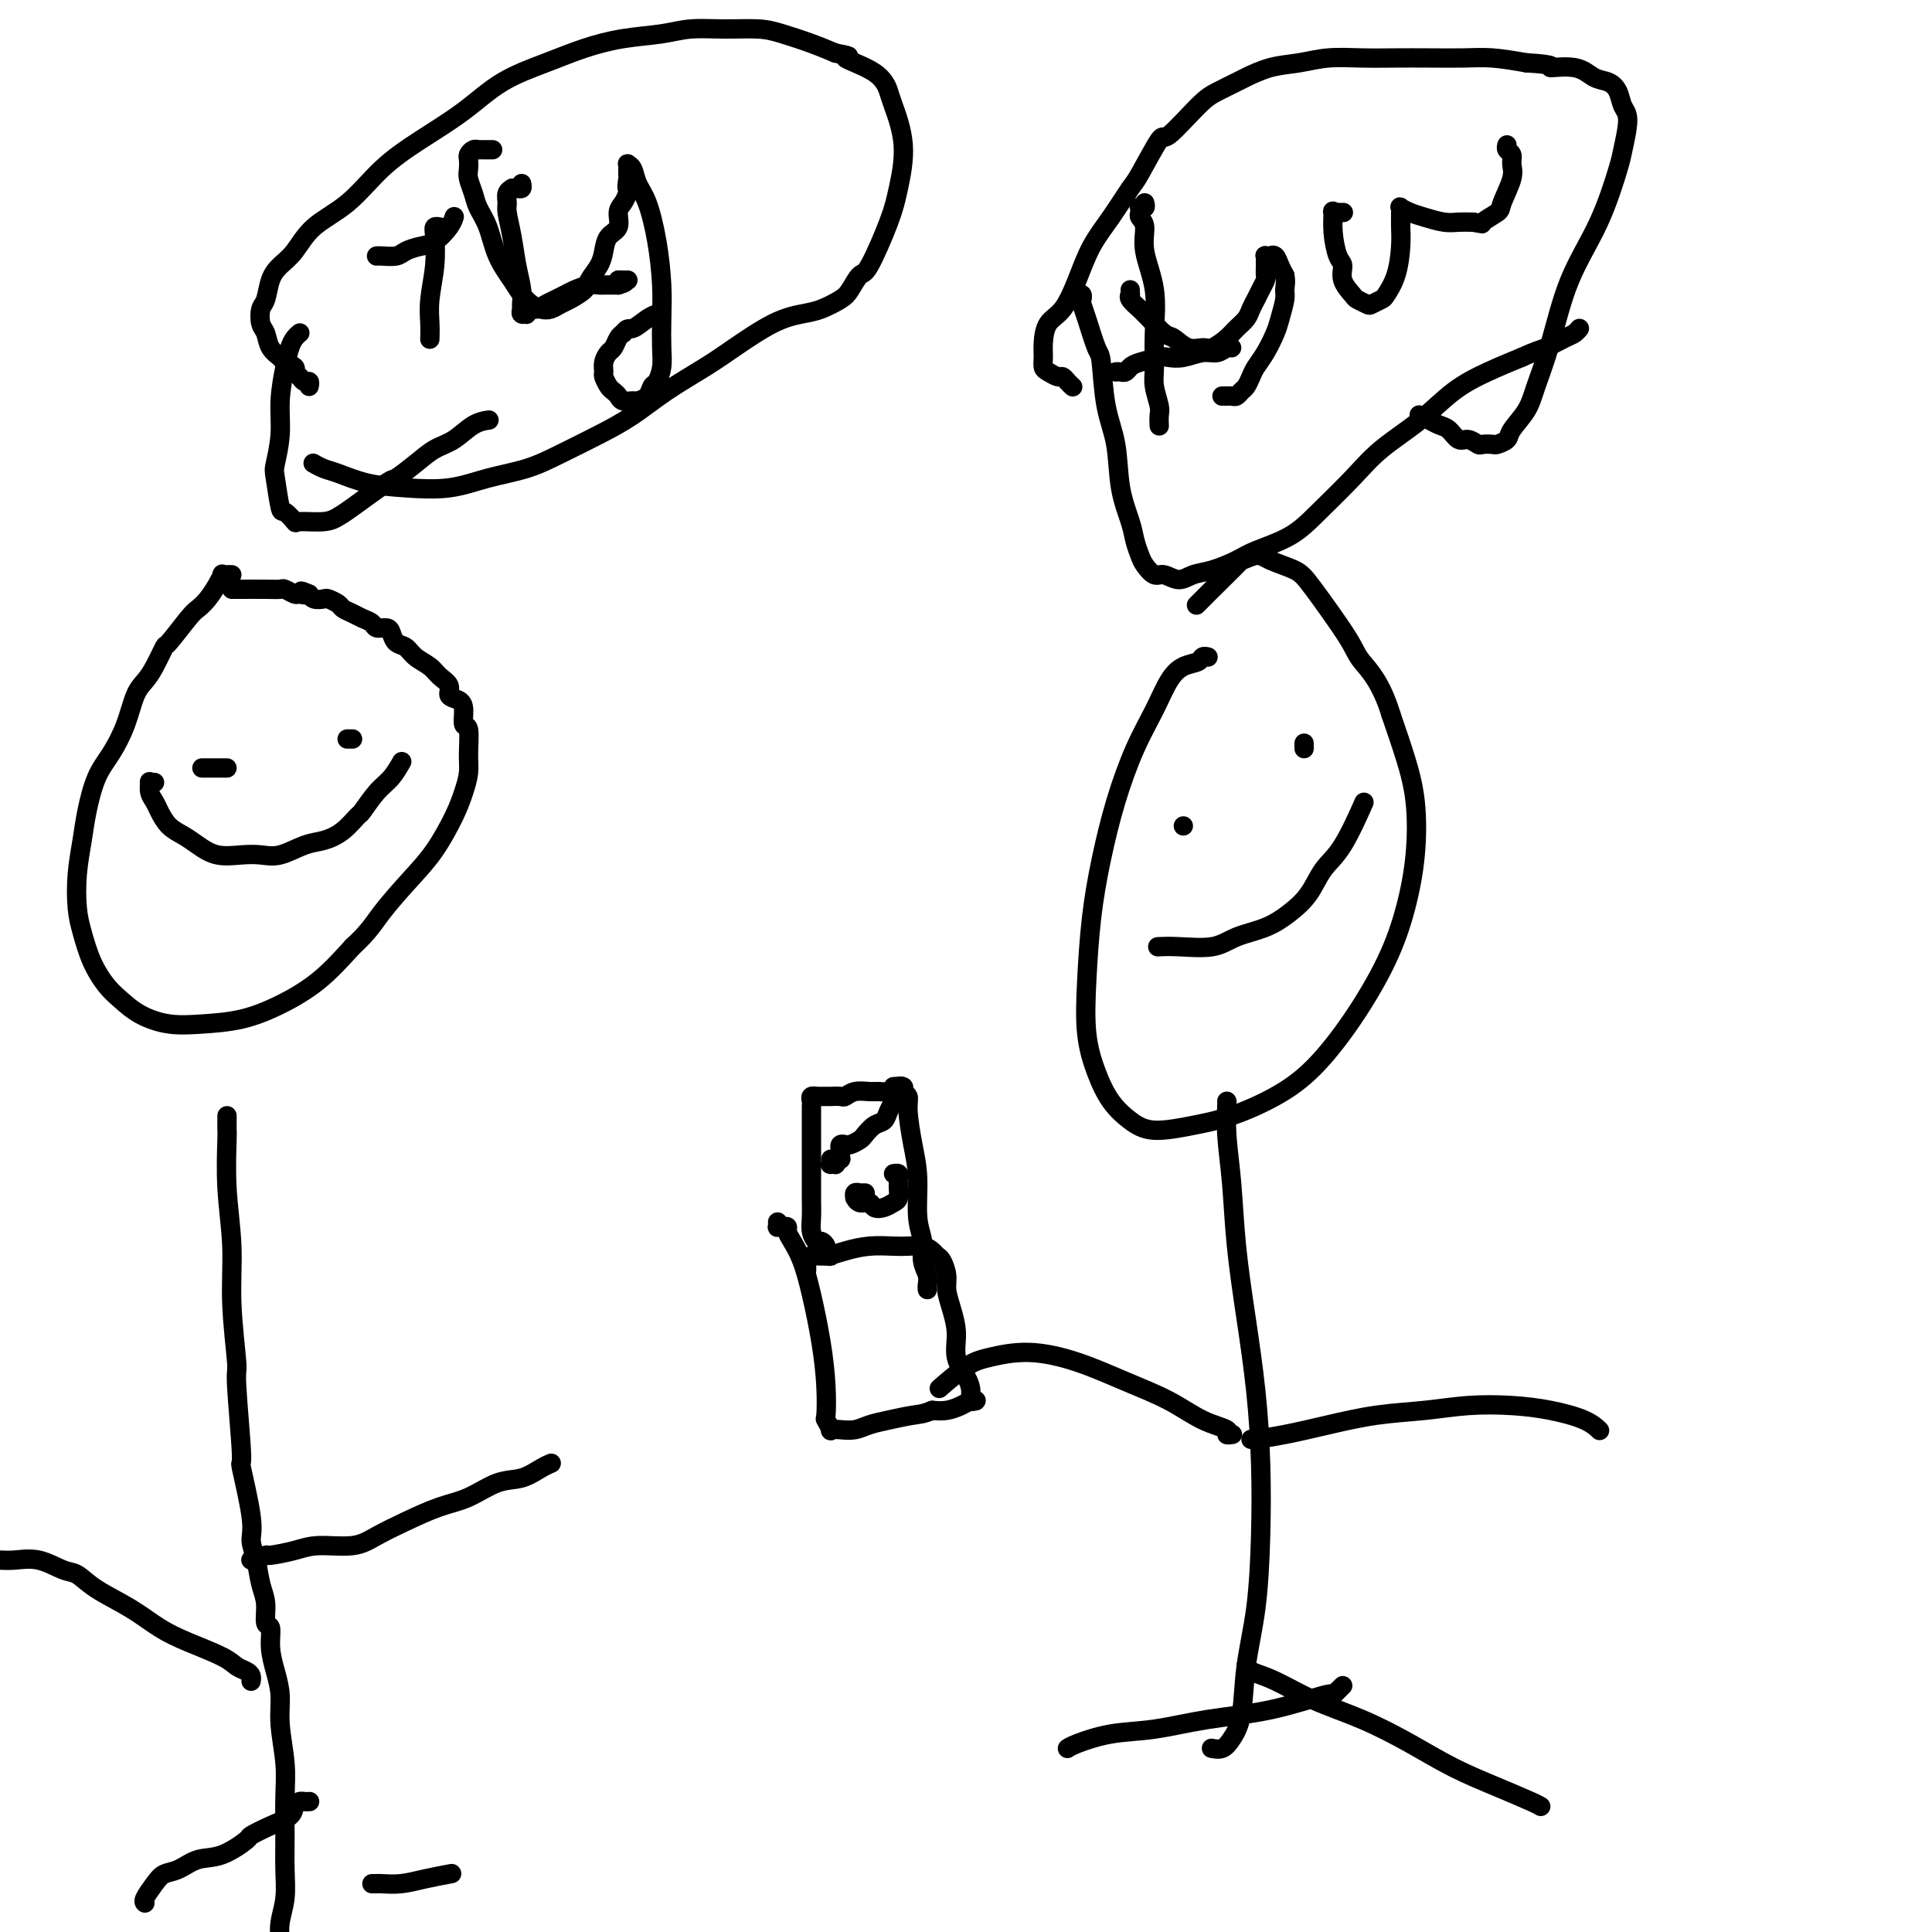 <svg viewBox='0 0 400 400' version='1.1' xmlns='http://www.w3.org/2000/svg' xmlns:xlink='http://www.w3.org/1999/xlink'><g fill='none' stroke='#000000' stroke-width='4' stroke-linecap='round' stroke-linejoin='round'><path d='M48,119c-0.305,-0.011 -0.609,-0.022 -1,0c-0.391,0.022 -0.868,0.076 -1,0c-0.132,-0.076 0.080,-0.281 0,0c-0.080,0.281 -0.453,1.047 -1,2c-0.547,0.953 -1.269,2.094 -2,3c-0.731,0.906 -1.470,1.576 -2,2c-0.530,0.424 -0.852,0.603 -2,2c-1.148,1.397 -3.123,4.013 -4,5c-0.877,0.987 -0.657,0.345 -1,1c-0.343,0.655 -1.249,2.608 -2,4c-0.751,1.392 -1.345,2.225 -2,3c-0.655,0.775 -1.369,1.494 -2,3c-0.631,1.506 -1.177,3.800 -2,6c-0.823,2.200 -1.923,4.305 -3,6c-1.077,1.695 -2.132,2.981 -3,5c-0.868,2.019 -1.551,4.772 -2,7c-0.449,2.228 -0.665,3.932 -1,6c-0.335,2.068 -0.788,4.500 -1,7c-0.212,2.500 -0.181,5.067 0,7c0.181,1.933 0.514,3.231 1,5c0.486,1.769 1.124,4.008 2,6c0.876,1.992 1.988,3.735 3,5c1.012,1.265 1.923,2.050 3,3c1.077,0.950 2.319,2.065 4,3c1.681,0.935 3.802,1.691 6,2c2.198,0.309 4.473,0.171 7,0c2.527,-0.171 5.306,-0.376 8,-1c2.694,-0.624 5.302,-1.668 8,-3c2.698,-1.332 5.485,-2.952 8,-5c2.515,-2.048 4.757,-4.524 7,-7'/><path d='M73,196c3.381,-3.089 4.334,-4.811 6,-7c1.666,-2.189 4.044,-4.844 6,-7c1.956,-2.156 3.491,-3.814 5,-6c1.509,-2.186 2.994,-4.902 4,-7c1.006,-2.098 1.534,-3.579 2,-5c0.466,-1.421 0.872,-2.783 1,-4c0.128,-1.217 -0.020,-2.291 0,-4c0.020,-1.709 0.208,-4.054 0,-5c-0.208,-0.946 -0.810,-0.494 -1,-1c-0.190,-0.506 0.034,-1.970 0,-3c-0.034,-1.030 -0.326,-1.627 -1,-2c-0.674,-0.373 -1.732,-0.522 -2,-1c-0.268,-0.478 0.252,-1.284 0,-2c-0.252,-0.716 -1.275,-1.343 -2,-2c-0.725,-0.657 -1.150,-1.345 -2,-2c-0.850,-0.655 -2.125,-1.276 -3,-2c-0.875,-0.724 -1.352,-1.552 -2,-2c-0.648,-0.448 -1.468,-0.515 -2,-1c-0.532,-0.485 -0.775,-1.387 -1,-2c-0.225,-0.613 -0.430,-0.938 -1,-1c-0.570,-0.062 -1.505,0.138 -2,0c-0.495,-0.138 -0.551,-0.614 -1,-1c-0.449,-0.386 -1.290,-0.681 -2,-1c-0.710,-0.319 -1.288,-0.660 -2,-1c-0.712,-0.340 -1.556,-0.679 -2,-1c-0.444,-0.321 -0.487,-0.626 -1,-1c-0.513,-0.374 -1.497,-0.819 -2,-1c-0.503,-0.181 -0.527,-0.100 -1,0c-0.473,0.100 -1.397,0.219 -2,0c-0.603,-0.219 -0.887,-0.777 -1,-1c-0.113,-0.223 -0.057,-0.112 0,0'/><path d='M64,123c-2.804,-1.233 -1.314,-0.316 -1,0c0.314,0.316 -0.550,0.032 -1,0c-0.450,-0.032 -0.488,0.188 -1,0c-0.512,-0.188 -1.500,-0.782 -2,-1c-0.500,-0.218 -0.512,-0.058 -1,0c-0.488,0.058 -1.450,0.016 -3,0c-1.550,-0.016 -3.686,-0.004 -5,0c-1.314,0.004 -1.804,0.001 -2,0c-0.196,-0.001 -0.098,-0.001 0,0'/><path d='M47,231c0.002,0.196 0.005,0.393 0,1c-0.005,0.607 -0.016,1.625 0,2c0.016,0.375 0.061,0.109 0,2c-0.061,1.891 -0.228,5.940 0,10c0.228,4.060 0.850,8.131 1,12c0.150,3.869 -0.172,7.535 0,12c0.172,4.465 0.838,9.727 1,12c0.162,2.273 -0.182,1.556 0,5c0.182,3.444 0.889,11.049 1,14c0.111,2.951 -0.374,1.248 0,3c0.374,1.752 1.607,6.960 2,10c0.393,3.040 -0.053,3.911 0,5c0.053,1.089 0.607,2.394 1,4c0.393,1.606 0.626,3.513 1,5c0.374,1.487 0.887,2.553 1,4c0.113,1.447 -0.176,3.274 0,4c0.176,0.726 0.817,0.350 1,1c0.183,0.650 -0.091,2.325 0,4c0.091,1.675 0.546,3.351 1,5c0.454,1.649 0.906,3.272 1,5c0.094,1.728 -0.171,3.563 0,6c0.171,2.437 0.779,5.477 1,8c0.221,2.523 0.056,4.530 0,7c-0.056,2.470 -0.001,5.403 0,8c0.001,2.597 -0.052,4.857 0,7c0.052,2.143 0.207,4.168 0,6c-0.207,1.832 -0.777,3.472 -1,5c-0.223,1.528 -0.098,2.945 0,4c0.098,1.055 0.171,1.747 0,2c-0.171,0.253 -0.584,0.068 -1,0c-0.416,-0.068 -0.833,-0.019 -1,0c-0.167,0.019 -0.083,0.010 0,0'/><path d='M52,348c0.005,-0.024 0.009,-0.047 0,0c-0.009,0.047 -0.032,0.165 0,0c0.032,-0.165 0.120,-0.614 0,-1c-0.120,-0.386 -0.449,-0.710 -1,-1c-0.551,-0.290 -1.323,-0.545 -2,-1c-0.677,-0.455 -1.258,-1.111 -3,-2c-1.742,-0.889 -4.644,-2.011 -7,-3c-2.356,-0.989 -4.166,-1.846 -6,-3c-1.834,-1.154 -3.693,-2.604 -6,-4c-2.307,-1.396 -5.061,-2.738 -7,-4c-1.939,-1.262 -3.062,-2.443 -4,-3c-0.938,-0.557 -1.691,-0.489 -3,-1c-1.309,-0.511 -3.174,-1.601 -5,-2c-1.826,-0.399 -3.613,-0.107 -5,0c-1.387,0.107 -2.373,0.029 -3,0c-0.627,-0.029 -0.893,-0.008 -1,0c-0.107,0.008 -0.053,0.004 0,0'/><path d='M52,323c-0.052,-0.032 -0.104,-0.064 0,0c0.104,0.064 0.362,0.223 1,0c0.638,-0.223 1.654,-0.829 2,-1c0.346,-0.171 0.023,0.093 1,0c0.977,-0.093 3.256,-0.541 5,-1c1.744,-0.459 2.955,-0.928 5,-1c2.045,-0.072 4.926,0.253 7,0c2.074,-0.253 3.341,-1.084 5,-2c1.659,-0.916 3.710,-1.918 6,-3c2.290,-1.082 4.819,-2.244 7,-3c2.181,-0.756 4.014,-1.106 6,-2c1.986,-0.894 4.126,-2.331 6,-3c1.874,-0.669 3.482,-0.571 5,-1c1.518,-0.429 2.947,-1.385 4,-2c1.053,-0.615 1.729,-0.890 2,-1c0.271,-0.110 0.135,-0.055 0,0'/><path d='M64,373c0.091,-0.005 0.181,-0.009 0,0c-0.181,0.009 -0.634,0.032 -1,0c-0.366,-0.032 -0.645,-0.121 -1,0c-0.355,0.121 -0.785,0.450 -1,1c-0.215,0.550 -0.216,1.321 -1,2c-0.784,0.679 -2.351,1.266 -4,2c-1.649,0.734 -3.379,1.615 -4,2c-0.621,0.385 -0.134,0.274 -1,1c-0.866,0.726 -3.085,2.290 -5,3c-1.915,0.710 -3.526,0.565 -5,1c-1.474,0.435 -2.812,1.451 -4,2c-1.188,0.549 -2.227,0.630 -3,1c-0.773,0.370 -1.279,1.027 -2,2c-0.721,0.973 -1.656,2.262 -2,3c-0.344,0.738 -0.098,0.925 0,1c0.098,0.075 0.049,0.037 0,0'/><path d='M77,390c0.401,0.006 0.802,0.012 1,0c0.198,-0.012 0.194,-0.042 1,0c0.806,0.042 2.422,0.156 4,0c1.578,-0.156 3.117,-0.580 5,-1c1.883,-0.420 4.109,-0.834 5,-1c0.891,-0.166 0.445,-0.083 0,0'/><path d='M47,159c-0.449,0.000 -0.898,0.000 -1,0c-0.102,0.000 0.144,0.000 0,0c-0.144,0.000 -0.678,0.000 -1,0c-0.322,0.000 -0.433,0.000 -1,0c-0.567,0.000 -1.591,0.000 -2,0c-0.409,0.000 -0.205,0.000 0,0'/><path d='M72,153c0.533,0.000 1.067,0.000 1,0c-0.067,0.000 -0.733,0.000 -1,0c-0.267,0.000 -0.133,0.000 0,0'/><path d='M32,162c-0.429,0.047 -0.859,0.095 -1,0c-0.141,-0.095 0.006,-0.331 0,0c-0.006,0.331 -0.164,1.229 0,2c0.164,0.771 0.651,1.413 1,2c0.349,0.587 0.560,1.117 1,2c0.440,0.883 1.111,2.117 2,3c0.889,0.883 1.998,1.413 3,2c1.002,0.587 1.897,1.231 3,2c1.103,0.769 2.412,1.663 4,2c1.588,0.337 3.453,0.116 5,0c1.547,-0.116 2.777,-0.127 4,0c1.223,0.127 2.440,0.391 4,0c1.560,-0.391 3.463,-1.436 5,-2c1.537,-0.564 2.708,-0.647 4,-1c1.292,-0.353 2.706,-0.975 4,-2c1.294,-1.025 2.470,-2.454 3,-3c0.530,-0.546 0.416,-0.210 1,-1c0.584,-0.790 1.868,-2.707 3,-4c1.132,-1.293 2.112,-1.964 3,-3c0.888,-1.036 1.682,-2.439 2,-3c0.318,-0.561 0.159,-0.281 0,0'/><path d='M62,69c-0.024,0.020 -0.048,0.039 0,0c0.048,-0.039 0.166,-0.137 0,0c-0.166,0.137 -0.618,0.509 -1,1c-0.382,0.491 -0.694,1.102 -1,2c-0.306,0.898 -0.605,2.085 -1,4c-0.395,1.915 -0.887,4.560 -1,7c-0.113,2.440 0.154,4.676 0,7c-0.154,2.324 -0.727,4.735 -1,6c-0.273,1.265 -0.245,1.382 0,3c0.245,1.618 0.709,4.736 1,6c0.291,1.264 0.410,0.675 1,1c0.590,0.325 1.651,1.563 2,2c0.349,0.437 -0.015,0.074 1,0c1.015,-0.074 3.407,0.140 5,0c1.593,-0.140 2.386,-0.635 3,-1c0.614,-0.365 1.048,-0.602 3,-2c1.952,-1.398 5.421,-3.959 7,-5c1.579,-1.041 1.269,-0.562 2,-1c0.731,-0.438 2.505,-1.792 4,-3c1.495,-1.208 2.713,-2.271 4,-3c1.287,-0.729 2.644,-1.123 4,-2c1.356,-0.877 2.711,-2.236 4,-3c1.289,-0.764 2.511,-0.933 3,-1c0.489,-0.067 0.244,-0.034 0,0'/><path d='M64,80c0.092,-0.447 0.184,-0.893 0,-1c-0.184,-0.107 -0.645,0.126 -1,0c-0.355,-0.126 -0.605,-0.611 -1,-1c-0.395,-0.389 -0.936,-0.684 -1,-1c-0.064,-0.316 0.348,-0.655 0,-1c-0.348,-0.345 -1.456,-0.696 -2,-1c-0.544,-0.304 -0.525,-0.561 -1,-1c-0.475,-0.439 -1.445,-1.060 -2,-2c-0.555,-0.940 -0.696,-2.198 -1,-3c-0.304,-0.802 -0.770,-1.149 -1,-2c-0.230,-0.851 -0.225,-2.207 0,-3c0.225,-0.793 0.668,-1.023 1,-2c0.332,-0.977 0.551,-2.702 1,-4c0.449,-1.298 1.128,-2.169 2,-3c0.872,-0.831 1.937,-1.620 3,-3c1.063,-1.380 2.123,-3.350 4,-5c1.877,-1.650 4.571,-2.979 7,-5c2.429,-2.021 4.594,-4.732 7,-7c2.406,-2.268 5.053,-4.092 8,-6c2.947,-1.908 6.192,-3.902 9,-6c2.808,-2.098 5.177,-4.302 8,-6c2.823,-1.698 6.101,-2.890 9,-4c2.899,-1.110 5.420,-2.140 8,-3c2.580,-0.860 5.218,-1.552 8,-2c2.782,-0.448 5.708,-0.654 8,-1c2.292,-0.346 3.949,-0.833 6,-1c2.051,-0.167 4.494,-0.014 7,0c2.506,0.014 5.074,-0.110 7,0c1.926,0.110 3.211,0.453 5,1c1.789,0.547 4.083,1.299 6,2c1.917,0.701 3.459,1.350 5,2'/><path d='M173,11c4.777,0.877 1.719,0.569 2,1c0.281,0.431 3.901,1.601 6,3c2.099,1.399 2.678,3.026 3,4c0.322,0.974 0.388,1.295 1,3c0.612,1.705 1.770,4.794 2,8c0.230,3.206 -0.466,6.529 -1,9c-0.534,2.471 -0.904,4.090 -2,7c-1.096,2.910 -2.919,7.112 -4,9c-1.081,1.888 -1.421,1.461 -2,2c-0.579,0.539 -1.397,2.043 -2,3c-0.603,0.957 -0.993,1.369 -2,2c-1.007,0.631 -2.632,1.483 -4,2c-1.368,0.517 -2.478,0.699 -4,1c-1.522,0.301 -3.455,0.719 -6,2c-2.545,1.281 -5.703,3.423 -8,5c-2.297,1.577 -3.733,2.589 -6,4c-2.267,1.411 -5.366,3.221 -8,5c-2.634,1.779 -4.803,3.526 -7,5c-2.197,1.474 -4.422,2.676 -7,4c-2.578,1.324 -5.509,2.772 -8,4c-2.491,1.228 -4.541,2.236 -7,3c-2.459,0.764 -5.327,1.284 -8,2c-2.673,0.716 -5.153,1.629 -8,2c-2.847,0.371 -6.063,0.201 -9,0c-2.937,-0.201 -5.596,-0.432 -8,-1c-2.404,-0.568 -4.551,-1.472 -6,-2c-1.449,-0.528 -2.198,-0.681 -3,-1c-0.802,-0.319 -1.658,-0.806 -2,-1c-0.342,-0.194 -0.171,-0.097 0,0'/><path d='M91,47c0.111,0.025 0.222,0.049 0,0c-0.222,-0.049 -0.777,-0.173 -1,0c-0.223,0.173 -0.112,0.642 0,2c0.112,1.358 0.226,3.604 0,6c-0.226,2.396 -0.793,4.941 -1,7c-0.207,2.059 -0.056,3.631 0,5c0.056,1.369 0.016,2.534 0,3c-0.016,0.466 -0.008,0.233 0,0'/><path d='M78,53c-0.033,0.006 -0.067,0.012 0,0c0.067,-0.012 0.233,-0.043 1,0c0.767,0.043 2.135,0.160 3,0c0.865,-0.160 1.227,-0.597 2,-1c0.773,-0.403 1.959,-0.774 3,-1c1.041,-0.226 1.939,-0.308 3,-1c1.061,-0.692 2.286,-1.994 3,-3c0.714,-1.006 0.918,-1.716 1,-2c0.082,-0.284 0.041,-0.142 0,0'/><path d='M108,38c0.081,0.424 0.161,0.848 0,1c-0.161,0.152 -0.565,0.033 -1,0c-0.435,-0.033 -0.902,0.019 -1,0c-0.098,-0.019 0.173,-0.110 0,0c-0.173,0.110 -0.790,0.422 -1,1c-0.210,0.578 -0.014,1.421 0,2c0.014,0.579 -0.154,0.894 0,2c0.154,1.106 0.630,3.003 1,5c0.370,1.997 0.634,4.094 1,6c0.366,1.906 0.834,3.621 1,5c0.166,1.379 0.030,2.423 0,3c-0.030,0.577 0.048,0.686 0,1c-0.048,0.314 -0.221,0.831 0,1c0.221,0.169 0.836,-0.010 1,0c0.164,0.010 -0.122,0.210 0,0c0.122,-0.210 0.652,-0.830 1,-1c0.348,-0.170 0.515,0.109 1,0c0.485,-0.109 1.288,-0.607 2,-1c0.712,-0.393 1.332,-0.680 2,-1c0.668,-0.320 1.383,-0.674 2,-1c0.617,-0.326 1.135,-0.623 2,-1c0.865,-0.377 2.077,-0.833 3,-1c0.923,-0.167 1.557,-0.045 2,0c0.443,0.045 0.693,0.012 1,0c0.307,-0.012 0.670,-0.003 1,0c0.330,0.003 0.627,0.001 1,0c0.373,-0.001 0.821,-0.000 1,0c0.179,0.000 0.090,0.000 0,0'/><path d='M128,59c3.049,-0.845 0.673,-0.959 0,-1c-0.673,-0.041 0.357,-0.011 1,0c0.643,0.011 0.898,0.003 1,0c0.102,-0.003 0.051,-0.002 0,0'/><path d='M102,31c-0.444,0.000 -0.889,0.000 -1,0c-0.111,-0.000 0.111,-0.001 0,0c-0.111,0.001 -0.555,0.003 -1,0c-0.445,-0.003 -0.890,-0.013 -1,0c-0.110,0.013 0.114,0.048 0,0c-0.114,-0.048 -0.567,-0.180 -1,0c-0.433,0.180 -0.845,0.670 -1,1c-0.155,0.330 -0.054,0.500 0,1c0.054,0.500 0.059,1.331 0,2c-0.059,0.669 -0.183,1.174 0,2c0.183,0.826 0.672,1.971 1,3c0.328,1.029 0.497,1.942 1,3c0.503,1.058 1.342,2.262 2,4c0.658,1.738 1.135,4.010 2,6c0.865,1.990 2.118,3.697 3,5c0.882,1.303 1.391,2.202 2,3c0.609,0.798 1.317,1.494 2,2c0.683,0.506 1.343,0.823 2,1c0.657,0.177 1.313,0.214 2,0c0.687,-0.214 1.406,-0.679 2,-1c0.594,-0.321 1.062,-0.497 2,-1c0.938,-0.503 2.344,-1.332 3,-2c0.656,-0.668 0.562,-1.175 1,-2c0.438,-0.825 1.409,-1.968 2,-3c0.591,-1.032 0.802,-1.953 1,-3c0.198,-1.047 0.382,-2.220 1,-3c0.618,-0.780 1.671,-1.168 2,-2c0.329,-0.832 -0.065,-2.109 0,-3c0.065,-0.891 0.590,-1.398 1,-2c0.410,-0.602 0.705,-1.301 1,-2'/><path d='M130,40c1.392,-3.216 0.373,-1.257 0,-1c-0.373,0.257 -0.100,-1.189 0,-2c0.100,-0.811 0.026,-0.988 0,-1c-0.026,-0.012 -0.004,0.142 0,0c0.004,-0.142 -0.011,-0.579 0,-1c0.011,-0.421 0.047,-0.825 0,-1c-0.047,-0.175 -0.178,-0.119 0,0c0.178,0.119 0.664,0.301 1,1c0.336,0.699 0.521,1.914 1,3c0.479,1.086 1.253,2.044 2,4c0.747,1.956 1.469,4.911 2,8c0.531,3.089 0.871,6.313 1,9c0.129,2.687 0.045,4.837 0,7c-0.045,2.163 -0.052,4.337 0,6c0.052,1.663 0.165,2.813 0,4c-0.165,1.187 -0.606,2.409 -1,3c-0.394,0.591 -0.739,0.552 -1,1c-0.261,0.448 -0.437,1.385 -1,2c-0.563,0.615 -1.513,0.908 -2,1c-0.487,0.092 -0.511,-0.016 -1,0c-0.489,0.016 -1.441,0.155 -2,0c-0.559,-0.155 -0.724,-0.604 -1,-1c-0.276,-0.396 -0.663,-0.739 -1,-1c-0.337,-0.261 -0.623,-0.441 -1,-1c-0.377,-0.559 -0.844,-1.497 -1,-2c-0.156,-0.503 -0.000,-0.572 0,-1c0.000,-0.428 -0.155,-1.214 0,-2c0.155,-0.786 0.619,-1.571 1,-2c0.381,-0.429 0.680,-0.500 1,-1c0.320,-0.500 0.663,-1.429 1,-2c0.337,-0.571 0.669,-0.786 1,-1'/><path d='M129,69c0.922,-1.359 1.226,-0.756 2,-1c0.774,-0.244 2.016,-1.335 3,-2c0.984,-0.665 1.710,-0.904 2,-1c0.290,-0.096 0.145,-0.048 0,0'/><path d='M250,136c0.102,0.026 0.204,0.052 0,0c-0.204,-0.052 -0.714,-0.183 -1,0c-0.286,0.183 -0.347,0.680 -1,1c-0.653,0.320 -1.896,0.464 -3,1c-1.104,0.536 -2.067,1.464 -3,3c-0.933,1.536 -1.836,3.678 -3,6c-1.164,2.322 -2.588,4.822 -4,8c-1.412,3.178 -2.810,7.033 -4,11c-1.190,3.967 -2.170,8.047 -3,12c-0.830,3.953 -1.510,7.778 -2,12c-0.490,4.222 -0.789,8.839 -1,13c-0.211,4.161 -0.335,7.866 0,11c0.335,3.134 1.129,5.699 2,8c0.871,2.301 1.818,4.339 3,6c1.182,1.661 2.600,2.946 4,4c1.400,1.054 2.784,1.879 5,2c2.216,0.121 5.265,-0.461 8,-1c2.735,-0.539 5.154,-1.035 8,-2c2.846,-0.965 6.117,-2.399 9,-4c2.883,-1.601 5.379,-3.368 8,-6c2.621,-2.632 5.369,-6.130 8,-10c2.631,-3.870 5.145,-8.114 7,-12c1.855,-3.886 3.052,-7.414 4,-11c0.948,-3.586 1.646,-7.229 2,-11c0.354,-3.771 0.365,-7.669 0,-11c-0.365,-3.331 -1.104,-6.095 -2,-9c-0.896,-2.905 -1.948,-5.953 -3,-9'/><path d='M288,148c-2.052,-6.821 -4.682,-9.375 -6,-11c-1.318,-1.625 -1.324,-2.321 -3,-5c-1.676,-2.679 -5.022,-7.339 -7,-10c-1.978,-2.661 -2.587,-3.321 -4,-4c-1.413,-0.679 -3.630,-1.375 -5,-2c-1.370,-0.625 -1.892,-1.178 -3,-1c-1.108,0.178 -2.802,1.089 -3,1c-0.198,-0.089 1.099,-1.176 0,0c-1.099,1.176 -4.593,4.614 -6,6c-1.407,1.386 -0.725,0.719 -1,1c-0.275,0.281 -1.507,1.509 -2,2c-0.493,0.491 -0.246,0.246 0,0'/><path d='M254,228c0.002,-0.002 0.004,-0.005 0,0c-0.004,0.005 -0.013,0.017 0,0c0.013,-0.017 0.048,-0.062 0,1c-0.048,1.062 -0.178,3.232 0,6c0.178,2.768 0.664,6.134 1,10c0.336,3.866 0.521,8.231 1,13c0.479,4.769 1.251,9.940 2,15c0.749,5.060 1.476,10.008 2,15c0.524,4.992 0.846,10.029 1,15c0.154,4.971 0.140,9.877 0,15c-0.140,5.123 -0.407,10.462 -1,15c-0.593,4.538 -1.511,8.274 -2,12c-0.489,3.726 -0.548,7.443 -1,10c-0.452,2.557 -1.296,3.953 -2,5c-0.704,1.047 -1.266,1.743 -2,2c-0.734,0.257 -1.638,0.073 -2,0c-0.362,-0.073 -0.181,-0.037 0,0'/><path d='M255,297c0.143,-0.021 0.285,-0.042 0,0c-0.285,0.042 -0.999,0.147 -1,0c-0.001,-0.147 0.710,-0.546 0,-1c-0.710,-0.454 -2.840,-0.963 -5,-2c-2.160,-1.037 -4.349,-2.601 -7,-4c-2.651,-1.399 -5.764,-2.634 -9,-4c-3.236,-1.366 -6.595,-2.863 -10,-4c-3.405,-1.137 -6.857,-1.915 -10,-2c-3.143,-0.085 -5.976,0.524 -8,1c-2.024,0.476 -3.237,0.821 -5,2c-1.763,1.179 -4.075,3.194 -5,4c-0.925,0.806 -0.462,0.403 0,0'/><path d='M259,298c0.549,-0.018 1.097,-0.036 1,0c-0.097,0.036 -0.840,0.126 0,0c0.840,-0.126 3.263,-0.468 6,-1c2.737,-0.532 5.787,-1.253 9,-2c3.213,-0.747 6.590,-1.518 10,-2c3.410,-0.482 6.853,-0.674 10,-1c3.147,-0.326 6.000,-0.788 9,-1c3.000,-0.212 6.149,-0.176 9,0c2.851,0.176 5.403,0.490 8,1c2.597,0.510 5.238,1.214 7,2c1.762,0.786 2.646,1.653 3,2c0.354,0.347 0.177,0.173 0,0'/><path d='M278,349c-0.840,0.824 -1.679,1.648 -2,2c-0.321,0.352 -0.123,0.231 0,0c0.123,-0.231 0.171,-0.571 -2,0c-2.171,0.571 -6.560,2.055 -11,3c-4.440,0.945 -8.931,1.353 -13,2c-4.069,0.647 -7.717,1.532 -11,2c-3.283,0.468 -6.199,0.517 -9,1c-2.801,0.483 -5.485,1.399 -7,2c-1.515,0.601 -1.861,0.886 -2,1c-0.139,0.114 -0.069,0.057 0,0'/><path d='M258,345c-0.010,-0.079 -0.019,-0.157 0,0c0.019,0.157 0.067,0.550 1,1c0.933,0.450 2.753,0.955 5,2c2.247,1.045 4.923,2.628 8,4c3.077,1.372 6.554,2.532 10,4c3.446,1.468 6.860,3.245 10,5c3.140,1.755 6.004,3.490 9,5c2.996,1.510 6.123,2.797 9,4c2.877,1.203 5.505,2.324 7,3c1.495,0.676 1.856,0.907 2,1c0.144,0.093 0.072,0.046 0,0'/><path d='M167,263c-0.003,-0.444 -0.007,-0.889 0,-1c0.007,-0.111 0.023,0.111 0,0c-0.023,-0.111 -0.087,-0.555 0,-1c0.087,-0.445 0.323,-0.890 1,-1c0.677,-0.110 1.794,0.114 3,0c1.206,-0.114 2.501,-0.567 4,-1c1.499,-0.433 3.203,-0.845 5,-1c1.797,-0.155 3.686,-0.052 5,0c1.314,0.052 2.054,0.054 3,0c0.946,-0.054 2.100,-0.163 3,0c0.900,0.163 1.547,0.598 2,1c0.453,0.402 0.713,0.770 1,1c0.287,0.230 0.603,0.321 1,1c0.397,0.679 0.875,1.945 1,3c0.125,1.055 -0.104,1.899 0,3c0.104,1.101 0.540,2.458 1,4c0.460,1.542 0.945,3.268 1,5c0.055,1.732 -0.321,3.469 0,5c0.321,1.531 1.340,2.855 2,4c0.660,1.145 0.962,2.111 1,3c0.038,0.889 -0.188,1.702 0,2c0.188,0.298 0.791,0.083 1,0c0.209,-0.083 0.023,-0.033 0,0c-0.023,0.033 0.118,0.047 0,0c-0.118,-0.047 -0.496,-0.157 -1,0c-0.504,0.157 -1.136,0.581 -2,1c-0.864,0.419 -1.961,0.834 -3,1c-1.039,0.166 -2.019,0.083 -3,0'/><path d='M193,292c-1.895,0.797 -2.632,0.788 -4,1c-1.368,0.212 -3.365,0.645 -5,1c-1.635,0.355 -2.906,0.633 -4,1c-1.094,0.367 -2.010,0.823 -3,1c-0.990,0.177 -2.055,0.076 -3,0c-0.945,-0.076 -1.769,-0.127 -2,0c-0.231,0.127 0.132,0.433 0,0c-0.132,-0.433 -0.759,-1.604 -1,-2c-0.241,-0.396 -0.095,-0.016 0,-1c0.095,-0.984 0.138,-3.331 0,-6c-0.138,-2.669 -0.458,-5.660 -1,-9c-0.542,-3.340 -1.307,-7.028 -2,-10c-0.693,-2.972 -1.313,-5.227 -2,-7c-0.687,-1.773 -1.442,-3.064 -2,-4c-0.558,-0.936 -0.920,-1.518 -1,-2c-0.080,-0.482 0.122,-0.865 0,-1c-0.122,-0.135 -0.569,-0.022 -1,0c-0.431,0.022 -0.848,-0.046 -1,0c-0.152,0.046 -0.041,0.205 0,0c0.041,-0.205 0.012,-0.773 0,-1c-0.012,-0.227 -0.006,-0.114 0,0'/><path d='M171,260c0.542,0.092 1.085,0.184 1,0c-0.085,-0.184 -0.797,-0.643 -1,-1c-0.203,-0.357 0.103,-0.612 0,-1c-0.103,-0.388 -0.616,-0.911 -1,-1c-0.384,-0.089 -0.639,0.255 -1,0c-0.361,-0.255 -0.829,-1.108 -1,-2c-0.171,-0.892 -0.046,-1.824 0,-3c0.046,-1.176 0.012,-2.597 0,-4c-0.012,-1.403 -0.003,-2.789 0,-4c0.003,-1.211 0.001,-2.246 0,-3c-0.001,-0.754 -0.000,-1.228 0,-2c0.000,-0.772 0.000,-1.843 0,-3c-0.000,-1.157 -0.000,-2.400 0,-3c0.000,-0.600 0.000,-0.556 0,-1c-0.000,-0.444 -0.001,-1.377 0,-2c0.001,-0.623 0.005,-0.938 0,-1c-0.005,-0.062 -0.017,0.127 0,0c0.017,-0.127 0.064,-0.570 0,-1c-0.064,-0.430 -0.240,-0.847 0,-1c0.240,-0.153 0.894,-0.041 1,0c0.106,0.041 -0.337,0.012 0,0c0.337,-0.012 1.454,-0.007 2,0c0.546,0.007 0.520,0.016 1,0c0.480,-0.016 1.465,-0.057 2,0c0.535,0.057 0.619,0.212 1,0c0.381,-0.212 1.058,-0.792 2,-1c0.942,-0.208 2.149,-0.046 3,0c0.851,0.046 1.344,-0.026 2,0c0.656,0.026 1.473,0.150 2,0c0.527,-0.150 0.763,-0.575 1,-1'/><path d='M185,225c2.791,-0.296 1.269,-0.035 1,0c-0.269,0.035 0.715,-0.155 1,0c0.285,0.155 -0.130,0.656 0,1c0.130,0.344 0.804,0.531 1,1c0.196,0.469 -0.087,1.219 0,3c0.087,1.781 0.544,4.591 1,7c0.456,2.409 0.911,4.417 1,7c0.089,2.583 -0.186,5.742 0,8c0.186,2.258 0.835,3.614 1,5c0.165,1.386 -0.152,2.802 0,4c0.152,1.198 0.773,2.177 1,3c0.227,0.823 0.061,1.489 0,2c-0.061,0.511 -0.016,0.868 0,1c0.016,0.132 0.005,0.038 0,0c-0.005,-0.038 -0.002,-0.019 0,0'/><path d='M172,240c0.033,0.420 0.065,0.841 0,1c-0.065,0.159 -0.228,0.057 0,0c0.228,-0.057 0.846,-0.071 1,0c0.154,0.071 -0.155,0.225 0,0c0.155,-0.225 0.774,-0.830 1,-1c0.226,-0.170 0.060,0.094 0,0c-0.060,-0.094 -0.012,-0.547 0,-1c0.012,-0.453 -0.011,-0.906 0,-1c0.011,-0.094 0.058,0.172 0,0c-0.058,-0.172 -0.219,-0.781 0,-1c0.219,-0.219 0.817,-0.046 1,0c0.183,0.046 -0.050,-0.033 0,0c0.050,0.033 0.384,0.178 1,0c0.616,-0.178 1.513,-0.681 2,-1c0.487,-0.319 0.565,-0.456 1,-1c0.435,-0.544 1.227,-1.494 2,-2c0.773,-0.506 1.528,-0.566 2,-1c0.472,-0.434 0.663,-1.240 1,-2c0.337,-0.760 0.822,-1.474 1,-2c0.178,-0.526 0.051,-0.865 0,-1c-0.051,-0.135 -0.025,-0.068 0,0'/><path d='M179,247c0.111,-0.001 0.222,-0.001 0,0c-0.222,0.001 -0.777,0.004 -1,0c-0.223,-0.004 -0.113,-0.016 0,0c0.113,0.016 0.228,0.061 0,0c-0.228,-0.061 -0.800,-0.228 -1,0c-0.200,0.228 -0.027,0.849 0,1c0.027,0.151 -0.092,-0.169 0,0c0.092,0.169 0.395,0.827 1,1c0.605,0.173 1.511,-0.138 2,0c0.489,0.138 0.562,0.724 1,1c0.438,0.276 1.242,0.243 2,0c0.758,-0.243 1.471,-0.695 2,-1c0.529,-0.305 0.875,-0.464 1,-1c0.125,-0.536 0.030,-1.450 0,-2c-0.030,-0.550 0.006,-0.736 0,-1c-0.006,-0.264 -0.053,-0.607 0,-1c0.053,-0.393 0.207,-0.837 0,-1c-0.207,-0.163 -0.773,-0.047 -1,0c-0.227,0.047 -0.113,0.023 0,0'/><path d='M223,61c0.418,-0.095 0.837,-0.190 1,0c0.163,0.190 0.071,0.664 0,1c-0.071,0.336 -0.122,0.535 0,1c0.122,0.465 0.418,1.198 1,3c0.582,1.802 1.450,4.675 2,6c0.550,1.325 0.781,1.103 1,3c0.219,1.897 0.426,5.915 1,9c0.574,3.085 1.516,5.239 2,8c0.484,2.761 0.510,6.129 1,9c0.490,2.871 1.444,5.247 2,7c0.556,1.753 0.714,2.885 1,4c0.286,1.115 0.698,2.212 1,3c0.302,0.788 0.492,1.266 1,2c0.508,0.734 1.334,1.725 2,2c0.666,0.275 1.172,-0.167 2,0c0.828,0.167 1.979,0.943 3,1c1.021,0.057 1.914,-0.605 3,-1c1.086,-0.395 2.367,-0.521 4,-1c1.633,-0.479 3.619,-1.309 5,-2c1.381,-0.691 2.158,-1.243 4,-2c1.842,-0.757 4.749,-1.719 7,-3c2.251,-1.281 3.846,-2.880 6,-5c2.154,-2.120 4.867,-4.759 7,-7c2.133,-2.241 3.685,-4.084 6,-6c2.315,-1.916 5.394,-3.905 8,-6c2.606,-2.095 4.740,-4.295 7,-6c2.260,-1.705 4.646,-2.916 7,-4c2.354,-1.084 4.677,-2.042 7,-3'/><path d='M315,74c3.084,-1.426 3.793,-1.493 5,-2c1.207,-0.507 2.911,-1.456 4,-2c1.089,-0.544 1.562,-0.685 2,-1c0.438,-0.315 0.839,-0.804 1,-1c0.161,-0.196 0.080,-0.098 0,0'/><path d='M222,80c0.087,0.081 0.175,0.162 0,0c-0.175,-0.162 -0.611,-0.568 -1,-1c-0.389,-0.432 -0.731,-0.892 -1,-1c-0.269,-0.108 -0.465,0.135 -1,0c-0.535,-0.135 -1.410,-0.648 -2,-1c-0.590,-0.352 -0.895,-0.542 -1,-1c-0.105,-0.458 -0.009,-1.183 0,-2c0.009,-0.817 -0.070,-1.726 0,-3c0.070,-1.274 0.289,-2.915 1,-4c0.711,-1.085 1.914,-1.615 3,-3c1.086,-1.385 2.056,-3.625 3,-6c0.944,-2.375 1.861,-4.884 3,-7c1.139,-2.116 2.500,-3.840 4,-6c1.500,-2.160 3.140,-4.757 4,-6c0.860,-1.243 0.942,-1.134 2,-3c1.058,-1.866 3.092,-5.708 4,-7c0.908,-1.292 0.688,-0.033 2,-1c1.312,-0.967 4.155,-4.161 6,-6c1.845,-1.839 2.691,-2.324 4,-3c1.309,-0.676 3.082,-1.544 4,-2c0.918,-0.456 0.981,-0.500 2,-1c1.019,-0.500 2.994,-1.454 5,-2c2.006,-0.546 4.043,-0.682 6,-1c1.957,-0.318 3.835,-0.817 6,-1c2.165,-0.183 4.618,-0.050 7,0c2.382,0.050 4.694,0.016 7,0c2.306,-0.016 4.608,-0.015 7,0c2.392,0.015 4.875,0.042 7,0c2.125,-0.042 3.893,-0.155 6,0c2.107,0.155 4.554,0.577 7,1'/><path d='M316,13c7.226,0.411 4.791,0.938 5,1c0.209,0.062 3.064,-0.342 5,0c1.936,0.342 2.954,1.428 4,2c1.046,0.572 2.119,0.629 3,1c0.881,0.371 1.570,1.055 2,2c0.430,0.945 0.603,2.152 1,3c0.397,0.848 1.019,1.336 1,3c-0.019,1.664 -0.679,4.504 -1,6c-0.321,1.496 -0.303,1.649 -1,4c-0.697,2.351 -2.111,6.901 -4,11c-1.889,4.099 -4.254,7.749 -6,12c-1.746,4.251 -2.872,9.103 -4,13c-1.128,3.897 -2.257,6.838 -3,9c-0.743,2.162 -1.101,3.546 -2,5c-0.899,1.454 -2.339,2.978 -3,4c-0.661,1.022 -0.543,1.543 -1,2c-0.457,0.457 -1.487,0.850 -2,1c-0.513,0.150 -0.507,0.056 -1,0c-0.493,-0.056 -1.483,-0.074 -2,0c-0.517,0.074 -0.561,0.241 -1,0c-0.439,-0.241 -1.272,-0.890 -2,-1c-0.728,-0.110 -1.351,0.321 -2,0c-0.649,-0.321 -1.323,-1.393 -2,-2c-0.677,-0.607 -1.357,-0.750 -2,-1c-0.643,-0.250 -1.250,-0.606 -2,-1c-0.750,-0.394 -1.643,-0.827 -2,-1c-0.357,-0.173 -0.179,-0.087 0,0'/><path d='M234,60c0.004,0.418 0.008,0.837 0,1c-0.008,0.163 -0.027,0.072 0,0c0.027,-0.072 0.099,-0.123 0,0c-0.099,0.123 -0.371,0.422 0,1c0.371,0.578 1.383,1.435 2,2c0.617,0.565 0.839,0.839 1,1c0.161,0.161 0.259,0.211 1,1c0.741,0.789 2.123,2.318 3,3c0.877,0.682 1.250,0.516 2,1c0.750,0.484 1.877,1.616 3,2c1.123,0.384 2.241,0.020 3,0c0.759,-0.020 1.159,0.304 2,0c0.841,-0.304 2.123,-1.236 3,-2c0.877,-0.764 1.348,-1.359 2,-2c0.652,-0.641 1.485,-1.328 2,-2c0.515,-0.672 0.712,-1.331 1,-2c0.288,-0.669 0.666,-1.349 1,-2c0.334,-0.651 0.625,-1.273 1,-2c0.375,-0.727 0.833,-1.557 1,-2c0.167,-0.443 0.044,-0.497 0,-1c-0.044,-0.503 -0.008,-1.455 0,-2c0.008,-0.545 -0.012,-0.682 0,-1c0.012,-0.318 0.055,-0.817 0,-1c-0.055,-0.183 -0.208,-0.051 0,0c0.208,0.051 0.777,0.019 1,0c0.223,-0.019 0.101,-0.027 0,0c-0.101,0.027 -0.182,0.090 0,0c0.182,-0.090 0.626,-0.332 1,0c0.374,0.332 0.678,1.238 1,2c0.322,0.762 0.661,1.381 1,2'/><path d='M266,57c0.296,1.233 0.035,2.315 0,3c-0.035,0.685 0.156,0.974 0,2c-0.156,1.026 -0.658,2.788 -1,4c-0.342,1.212 -0.526,1.873 -1,3c-0.474,1.127 -1.240,2.722 -2,4c-0.760,1.278 -1.513,2.241 -2,3c-0.487,0.759 -0.708,1.314 -1,2c-0.292,0.686 -0.655,1.504 -1,2c-0.345,0.496 -0.670,0.669 -1,1c-0.330,0.331 -0.663,0.821 -1,1c-0.337,0.179 -0.678,0.048 -1,0c-0.322,-0.048 -0.625,-0.013 -1,0c-0.375,0.013 -0.821,0.004 -1,0c-0.179,-0.004 -0.089,-0.002 0,0'/><path d='M278,44c0.121,-0.002 0.243,-0.003 0,0c-0.243,0.003 -0.850,0.011 -1,0c-0.150,-0.011 0.159,-0.042 0,0c-0.159,0.042 -0.784,0.156 -1,0c-0.216,-0.156 -0.021,-0.583 0,0c0.021,0.583 -0.131,2.177 0,4c0.131,1.823 0.545,3.875 1,5c0.455,1.125 0.952,1.324 1,2c0.048,0.676 -0.353,1.828 0,3c0.353,1.172 1.461,2.363 2,3c0.539,0.637 0.511,0.720 1,1c0.489,0.280 1.497,0.759 2,1c0.503,0.241 0.503,0.245 1,0c0.497,-0.245 1.492,-0.741 2,-1c0.508,-0.259 0.528,-0.283 1,-1c0.472,-0.717 1.394,-2.128 2,-4c0.606,-1.872 0.895,-4.204 1,-6c0.105,-1.796 0.027,-3.056 0,-4c-0.027,-0.944 -0.002,-1.570 0,-2c0.002,-0.430 -0.020,-0.662 0,-1c0.020,-0.338 0.081,-0.780 0,-1c-0.081,-0.220 -0.304,-0.217 0,0c0.304,0.217 1.134,0.646 2,1c0.866,0.354 1.768,0.631 3,1c1.232,0.369 2.793,0.830 4,1c1.207,0.170 2.059,0.049 3,0c0.941,-0.049 1.970,-0.024 3,0'/><path d='M305,46c2.599,0.417 1.596,0.460 2,0c0.404,-0.460 2.214,-1.422 3,-2c0.786,-0.578 0.546,-0.770 1,-2c0.454,-1.230 1.600,-3.496 2,-5c0.400,-1.504 0.055,-2.246 0,-3c-0.055,-0.754 0.181,-1.522 0,-2c-0.181,-0.478 -0.780,-0.667 -1,-1c-0.220,-0.333 -0.063,-0.809 0,-1c0.063,-0.191 0.031,-0.095 0,0'/><path d='M245,171c0.000,0.000 0.000,0.000 0,0c0.000,0.000 0.000,0.000 0,0'/><path d='M270,154c0.000,0.533 0.000,1.067 0,1c0.000,-0.067 0.000,-0.733 0,-1c0.000,-0.267 0.000,-0.133 0,0'/><path d='M240,196c-0.271,0.013 -0.541,0.026 0,0c0.541,-0.026 1.894,-0.092 4,0c2.106,0.092 4.966,0.343 7,0c2.034,-0.343 3.243,-1.281 5,-2c1.757,-0.719 4.061,-1.219 6,-2c1.939,-0.781 3.511,-1.843 5,-3c1.489,-1.157 2.893,-2.410 4,-4c1.107,-1.590 1.915,-3.519 3,-5c1.085,-1.481 2.446,-2.514 4,-5c1.554,-2.486 3.301,-6.425 4,-8c0.699,-1.575 0.349,-0.788 0,0'/><path d='M237,42c0.113,0.416 0.225,0.832 0,1c-0.225,0.168 -0.788,0.088 -1,0c-0.212,-0.088 -0.073,-0.182 0,0c0.073,0.182 0.080,0.642 0,1c-0.080,0.358 -0.246,0.613 0,1c0.246,0.387 0.903,0.904 1,2c0.097,1.096 -0.367,2.771 0,5c0.367,2.229 1.566,5.014 2,8c0.434,2.986 0.102,6.175 0,9c-0.102,2.825 0.025,5.286 0,7c-0.025,1.714 -0.203,2.680 0,4c0.203,1.320 0.786,2.995 1,4c0.214,1.005 0.057,1.342 0,2c-0.057,0.658 -0.015,1.639 0,2c0.015,0.361 0.004,0.103 0,0c-0.004,-0.103 -0.002,-0.052 0,0'/><path d='M231,77c0.331,-0.024 0.663,-0.049 1,0c0.337,0.049 0.680,0.170 1,0c0.320,-0.170 0.615,-0.633 1,-1c0.385,-0.367 0.858,-0.638 2,-1c1.142,-0.362 2.953,-0.814 4,-1c1.047,-0.186 1.331,-0.106 2,0c0.669,0.106 1.724,0.239 3,0c1.276,-0.239 2.773,-0.848 4,-1c1.227,-0.152 2.185,0.155 3,0c0.815,-0.155 1.489,-0.773 2,-1c0.511,-0.227 0.860,-0.065 1,0c0.140,0.065 0.070,0.032 0,0'/></g>
</svg>